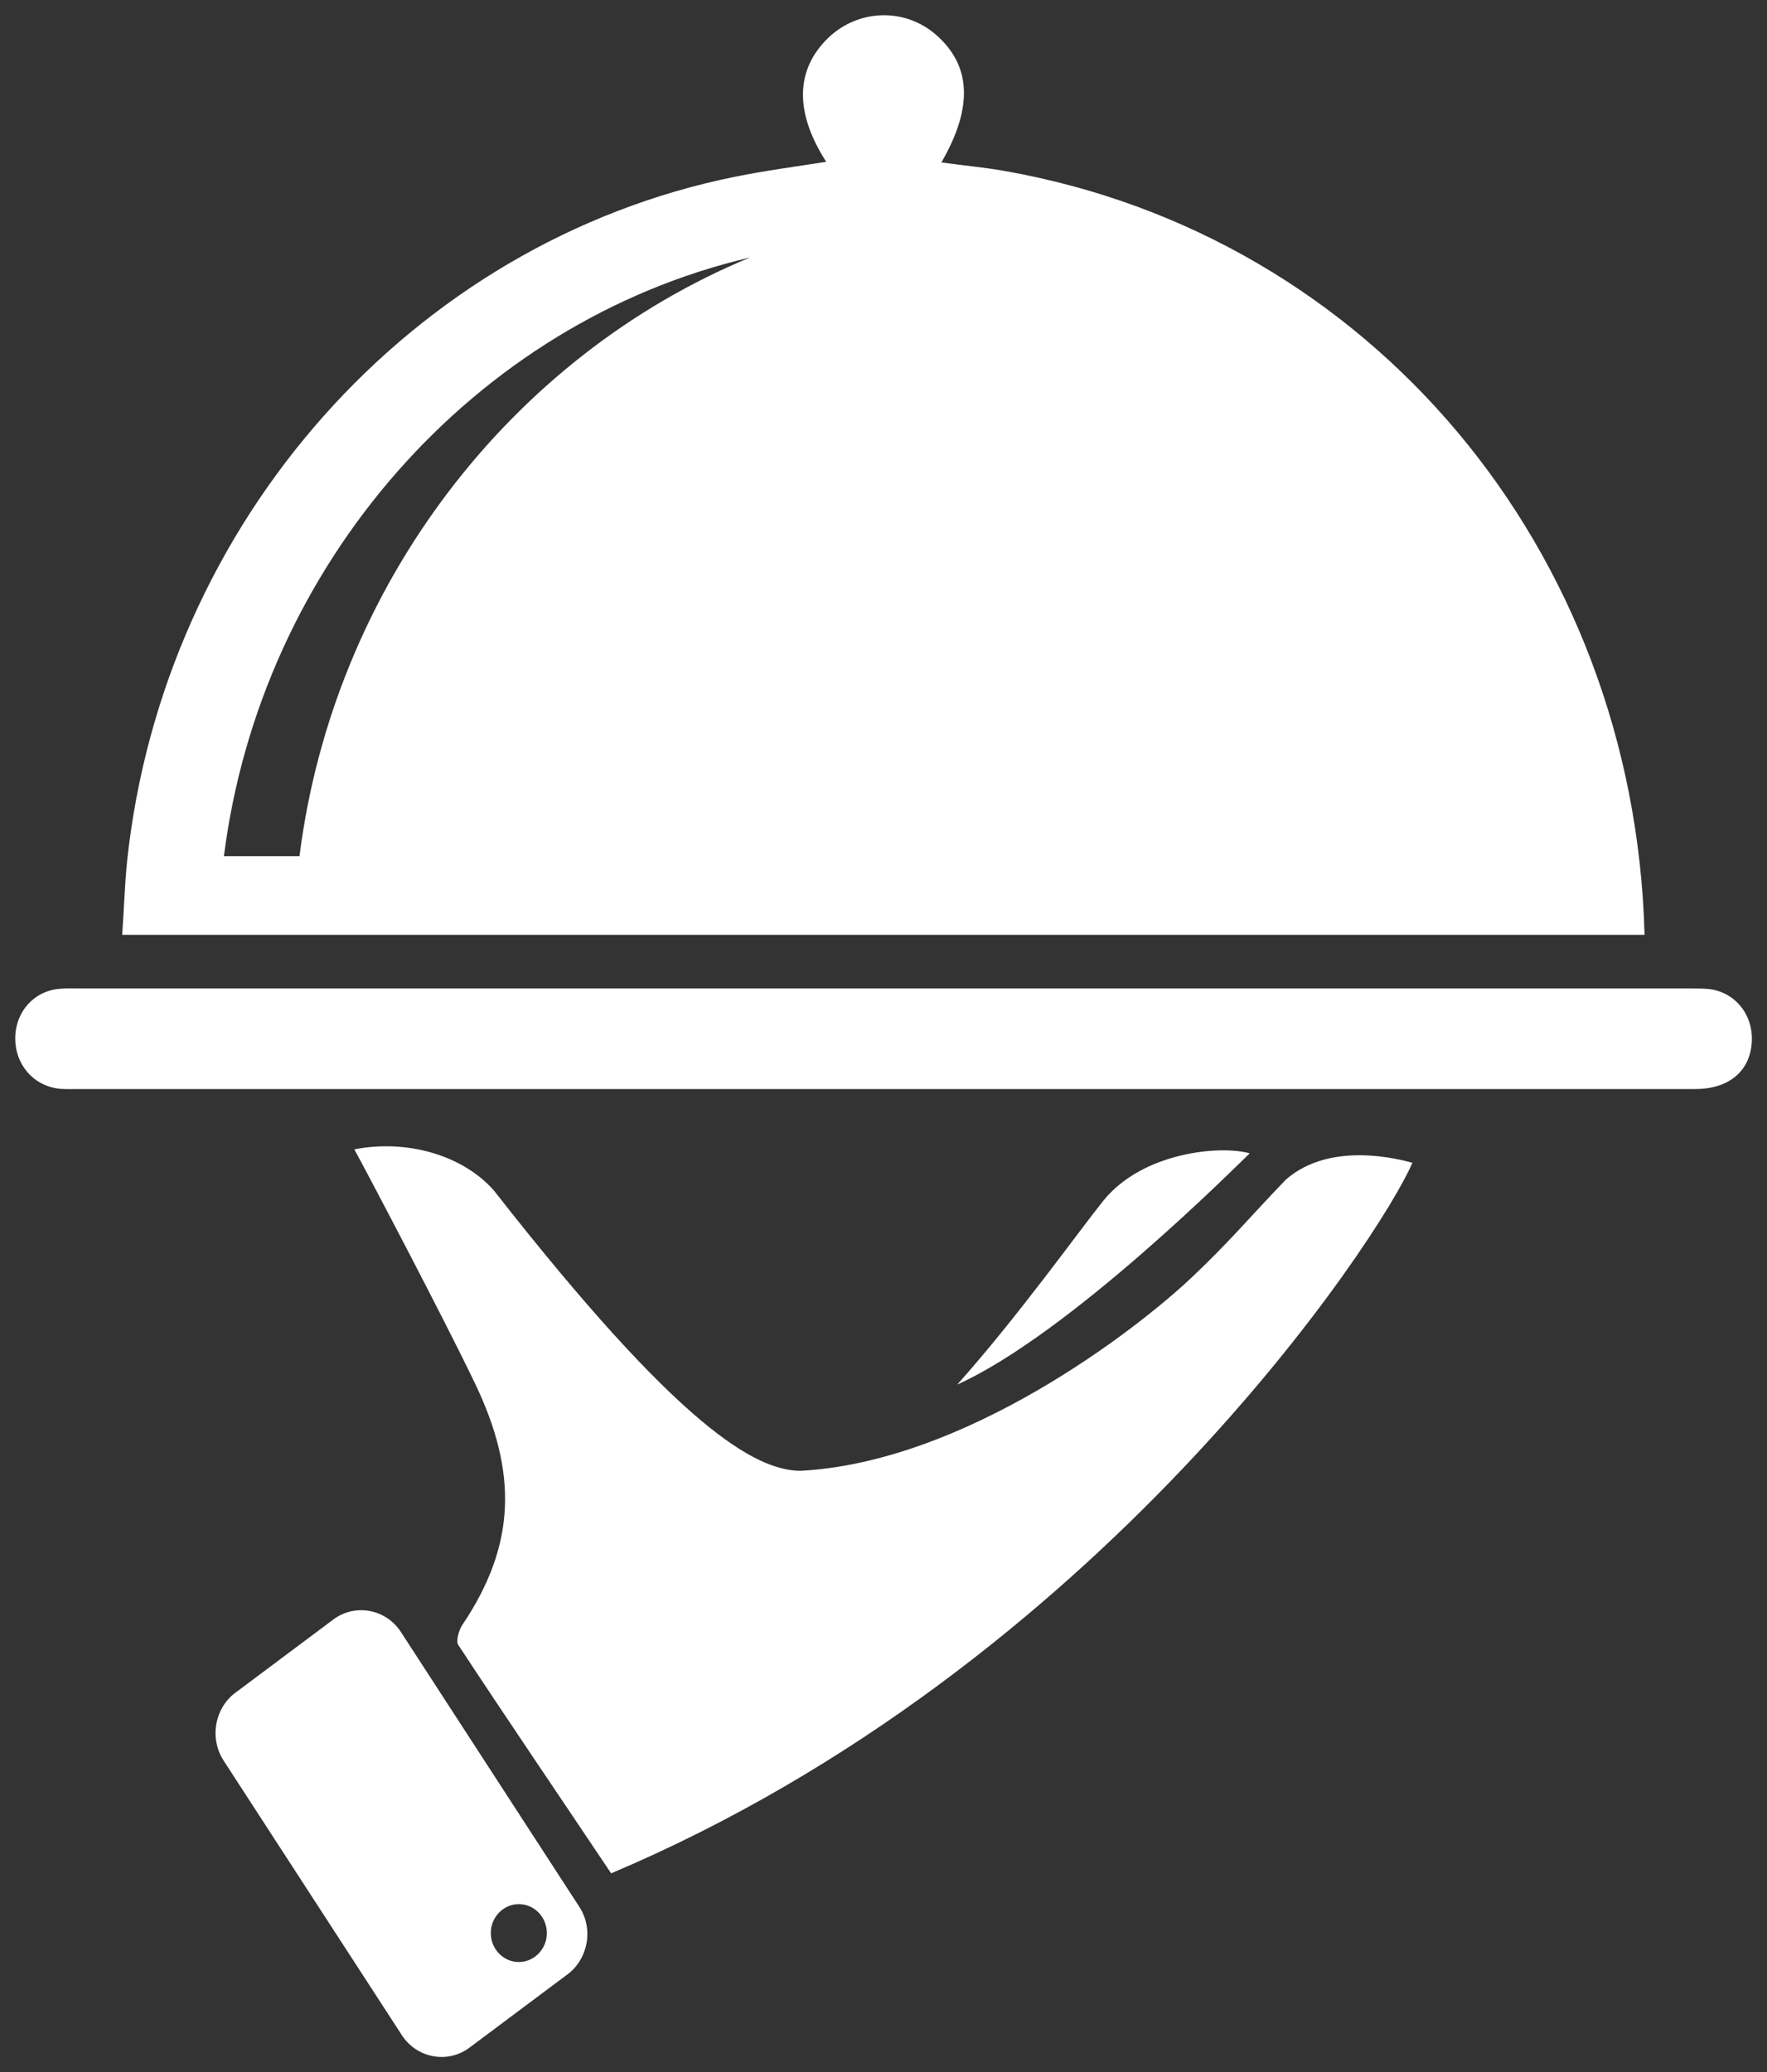 <?xml version="1.0" encoding="utf-8"?>
<!-- Generator: Adobe Illustrator 25.2.1, SVG Export Plug-In . SVG Version: 6.00 Build 0)  -->
<svg version="1.1" id="Ebene_1" xmlns="http://www.w3.org/2000/svg" xmlns:xlink="http://www.w3.org/1999/xlink" x="0px" y="0px"
	 viewBox="0 0 58 68" style="enable-background:new 0 0 58 68;" xml:space="preserve">
<rect x="0" y="0" width="58" height="68" fill="#333333" stroke="none"/>
<style type="text/css">
	.st0{clip-path:url(#SVGID_2_);fill:#FFFFFF;}
</style>
<g>
	<defs>
		<rect id="SVGID_1_" x="0.5" y="0.5" width="57" height="67"/>
	</defs>
	<clipPath id="SVGID_2_">
		<use xlink:href="#SVGID_1_"  style="overflow:visible;"/>
	</clipPath>
	<path class="st0" d="M2.57,35.74c-0.21,0-0.42,0.01-0.62-0.01C1.1,35.64,0.5,34.94,0.5,34.08c0-0.87,0.61-1.56,1.46-1.63
		c0.22-0.02,0.45-0.01,0.68-0.01c19.38,0,33.47,0,52.85,0c0.21,0,0.42,0,0.62,0.02c0.86,0.11,1.45,0.86,1.39,1.75
		c-0.06,0.95-0.76,1.53-1.85,1.53c-9.76,0-16.87,0-26.62,0C19.32,35.74,12.27,35.74,2.57,35.74"/>
	<path class="st0" d="M9.83,28.1H7.35c1.21-9.57,8.21-17.53,17.27-19.65C16.76,11.7,10.95,19.24,9.83,28.1 M53.98,30.64
		c-0.35-12.61-9-22.92-21.01-25.03c-0.68-0.12-1.37-0.18-2.07-0.28c1.05-1.81,0.98-3.19-0.19-4.2c-1.02-0.88-2.53-0.83-3.51,0.1
		c-1.09,1.04-1.13,2.45-0.08,4.08c-1.01,0.16-2.01,0.29-2.99,0.49C13.52,7.94,5.35,17.14,4.17,28.28c-0.08,0.8-0.1,1.6-0.16,2.4
		h22.87h27.1C53.98,30.66,53.98,30.65,53.98,30.64"/>
	<path class="st0" d="M16.22,39.08c-1.02-1.17-2.87-1.7-4.59-1.36c0.26,0.46,2.97,5.6,3.98,7.72c1.37,2.88,1.34,5.25-0.43,7.88
		c-0.12,0.18-0.22,0.53-0.14,0.66c1.65,2.51,3.34,4.99,5.02,7.5c16-6.77,25.27-20.89,26.3-23.32c-0.38-0.1-2.67-0.74-4.15,0.55
		c-1.25,1.3-1.86,2.05-3.09,3.21c-1.83,1.73-7.44,6.07-12.86,6.35C24.79,48.24,22.33,46.89,16.22,39.08"/>
	<path class="st0" d="M41.02,37.85c-0.95-0.27-3.5-0.05-4.8,1.55c-0.82,1.02-2.8,3.8-4.8,6.04C35.11,43.77,40.58,38.27,41.02,37.85"
		/>
	<path class="st0" d="M17.03,64.39c-0.51,0-0.92-0.43-0.92-0.95s0.41-0.95,0.92-0.95c0.51,0,0.92,0.43,0.92,0.95
		S17.54,64.39,17.03,64.39 M19.01,62.57l-5.85-9.01c-0.48-0.74-1.46-0.94-2.18-0.44l-3.21,2.4c-0.72,0.5-0.91,1.52-0.43,2.26
		l5.85,9.01c0.48,0.74,1.46,0.94,2.18,0.44l3.21-2.4C19.3,64.33,19.5,63.31,19.01,62.57"/>
</g>
</svg>
